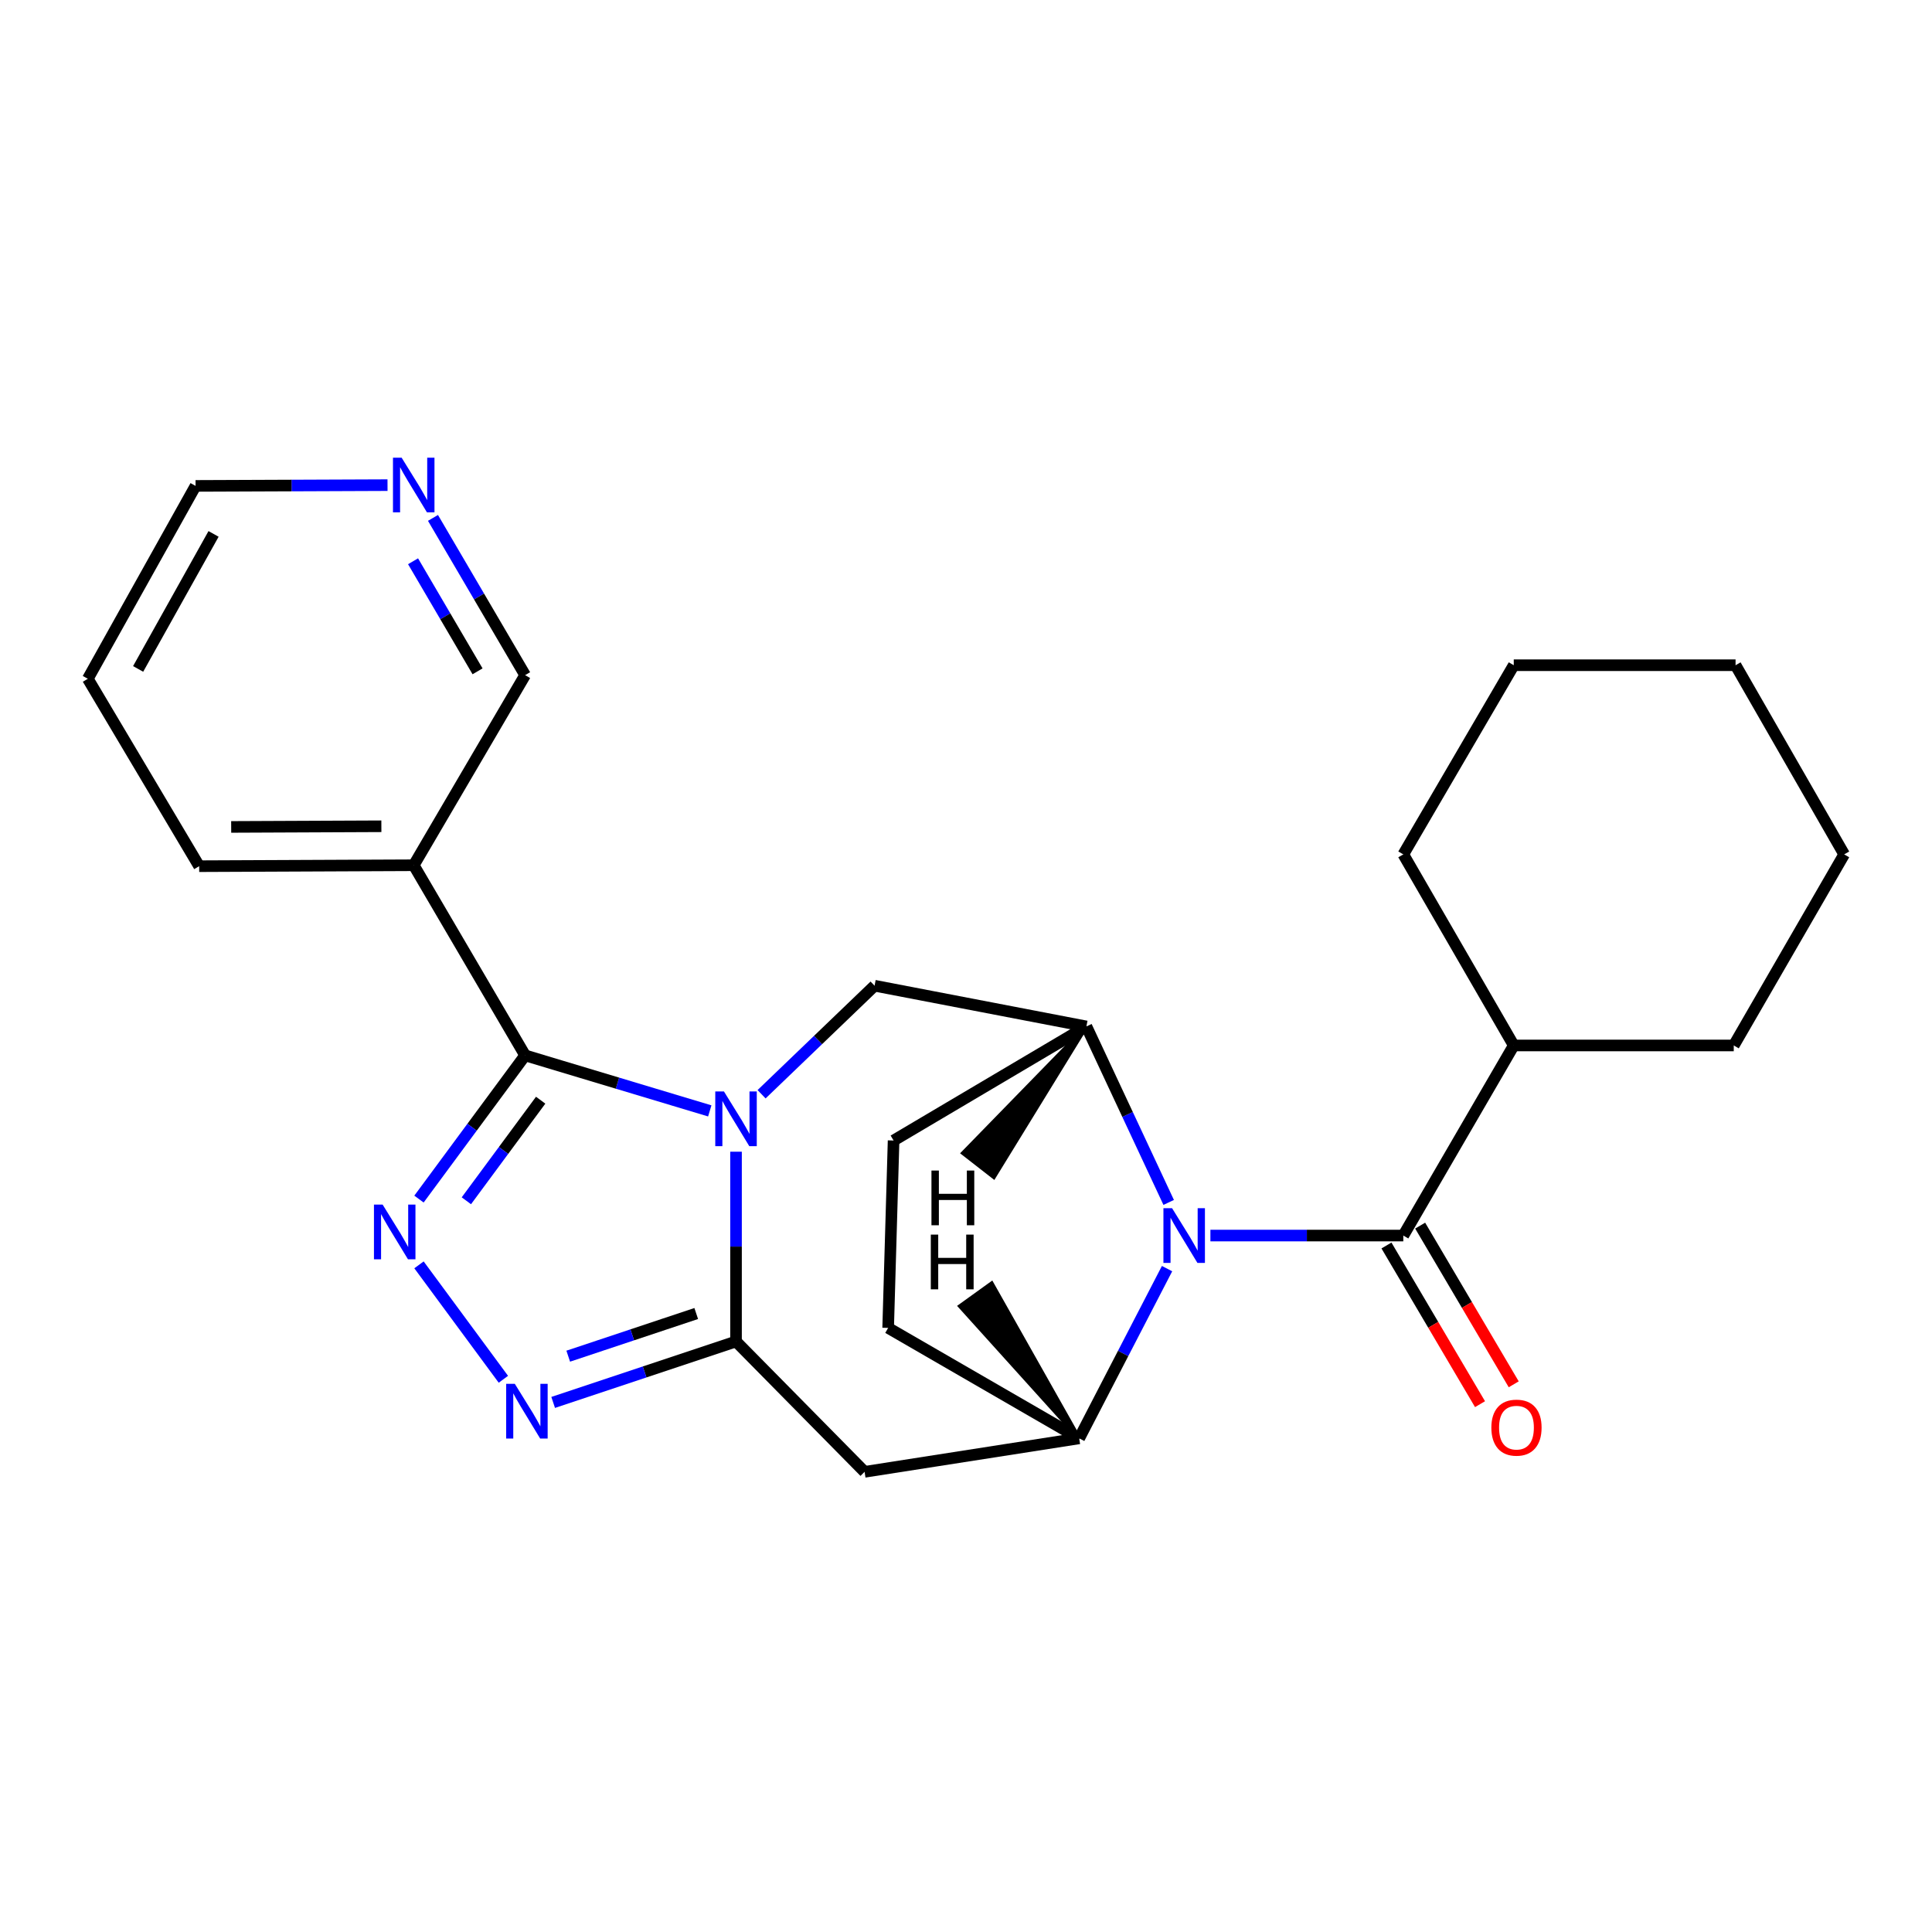 <?xml version='1.0' encoding='iso-8859-1'?>
<svg version='1.1' baseProfile='full'
              xmlns='http://www.w3.org/2000/svg'
                      xmlns:rdkit='http://www.rdkit.org/xml'
                      xmlns:xlink='http://www.w3.org/1999/xlink'
                  xml:space='preserve'
width='1000px' height='1000px' viewBox='0 0 1000 1000'>
<!-- END OF HEADER -->
<rect style='opacity:1.0;fill:#FFFFFF;stroke:none' width='1000' height='1000' x='0' y='0'> </rect>
<path class='bond-0' d='M 367.375,574.997 L 319.59,560.633' style='fill:none;fill-rule:evenodd;stroke:#0000FF;stroke-width:6px;stroke-linecap:butt;stroke-linejoin:miter;stroke-opacity:1' />
<path class='bond-0' d='M 319.59,560.633 L 271.805,546.269' style='fill:none;fill-rule:evenodd;stroke:#000000;stroke-width:6px;stroke-linecap:butt;stroke-linejoin:miter;stroke-opacity:1' />
<path class='bond-1' d='M 380.964,596.123 L 380.964,645.236' style='fill:none;fill-rule:evenodd;stroke:#0000FF;stroke-width:6px;stroke-linecap:butt;stroke-linejoin:miter;stroke-opacity:1' />
<path class='bond-1' d='M 380.964,645.236 L 380.964,694.349' style='fill:none;fill-rule:evenodd;stroke:#000000;stroke-width:6px;stroke-linecap:butt;stroke-linejoin:miter;stroke-opacity:1' />
<path class='bond-9' d='M 394.19,566.379 L 423.433,538.292' style='fill:none;fill-rule:evenodd;stroke:#0000FF;stroke-width:6px;stroke-linecap:butt;stroke-linejoin:miter;stroke-opacity:1' />
<path class='bond-9' d='M 423.433,538.292 L 452.676,510.205' style='fill:none;fill-rule:evenodd;stroke:#000000;stroke-width:6px;stroke-linecap:butt;stroke-linejoin:miter;stroke-opacity:1' />
<path class='bond-3' d='M 271.805,546.269 L 244.332,583.456' style='fill:none;fill-rule:evenodd;stroke:#000000;stroke-width:6px;stroke-linecap:butt;stroke-linejoin:miter;stroke-opacity:1' />
<path class='bond-3' d='M 244.332,583.456 L 216.859,620.643' style='fill:none;fill-rule:evenodd;stroke:#0000FF;stroke-width:6px;stroke-linecap:butt;stroke-linejoin:miter;stroke-opacity:1' />
<path class='bond-3' d='M 279.849,569.456 L 260.618,595.487' style='fill:none;fill-rule:evenodd;stroke:#000000;stroke-width:6px;stroke-linecap:butt;stroke-linejoin:miter;stroke-opacity:1' />
<path class='bond-3' d='M 260.618,595.487 L 241.387,621.519' style='fill:none;fill-rule:evenodd;stroke:#0000FF;stroke-width:6px;stroke-linecap:butt;stroke-linejoin:miter;stroke-opacity:1' />
<path class='bond-10' d='M 271.805,546.269 L 214.143,447.852' style='fill:none;fill-rule:evenodd;stroke:#000000;stroke-width:6px;stroke-linecap:butt;stroke-linejoin:miter;stroke-opacity:1' />
<path class='bond-4' d='M 380.964,694.349 L 333.642,710.122' style='fill:none;fill-rule:evenodd;stroke:#000000;stroke-width:6px;stroke-linecap:butt;stroke-linejoin:miter;stroke-opacity:1' />
<path class='bond-4' d='M 333.642,710.122 L 286.32,725.894' style='fill:none;fill-rule:evenodd;stroke:#0000FF;stroke-width:6px;stroke-linecap:butt;stroke-linejoin:miter;stroke-opacity:1' />
<path class='bond-4' d='M 360.365,679.872 L 327.239,690.913' style='fill:none;fill-rule:evenodd;stroke:#000000;stroke-width:6px;stroke-linecap:butt;stroke-linejoin:miter;stroke-opacity:1' />
<path class='bond-4' d='M 327.239,690.913 L 294.114,701.953' style='fill:none;fill-rule:evenodd;stroke:#0000FF;stroke-width:6px;stroke-linecap:butt;stroke-linejoin:miter;stroke-opacity:1' />
<path class='bond-7' d='M 380.964,694.349 L 447.513,761.82' style='fill:none;fill-rule:evenodd;stroke:#000000;stroke-width:6px;stroke-linecap:butt;stroke-linejoin:miter;stroke-opacity:1' />
<path class='bond-2' d='M 604.91,622.375 L 583.615,576.83' style='fill:none;fill-rule:evenodd;stroke:#0000FF;stroke-width:6px;stroke-linecap:butt;stroke-linejoin:miter;stroke-opacity:1' />
<path class='bond-2' d='M 583.615,576.83 L 562.319,531.285' style='fill:none;fill-rule:evenodd;stroke:#000000;stroke-width:6px;stroke-linecap:butt;stroke-linejoin:miter;stroke-opacity:1' />
<path class='bond-5' d='M 626.503,639.522 L 676.427,639.522' style='fill:none;fill-rule:evenodd;stroke:#0000FF;stroke-width:6px;stroke-linecap:butt;stroke-linejoin:miter;stroke-opacity:1' />
<path class='bond-5' d='M 676.427,639.522 L 726.35,639.522' style='fill:none;fill-rule:evenodd;stroke:#000000;stroke-width:6px;stroke-linecap:butt;stroke-linejoin:miter;stroke-opacity:1' />
<path class='bond-26' d='M 604.067,656.637 L 581.325,700.561' style='fill:none;fill-rule:evenodd;stroke:#0000FF;stroke-width:6px;stroke-linecap:butt;stroke-linejoin:miter;stroke-opacity:1' />
<path class='bond-26' d='M 581.325,700.561 L 558.584,744.486' style='fill:none;fill-rule:evenodd;stroke:#000000;stroke-width:6px;stroke-linecap:butt;stroke-linejoin:miter;stroke-opacity:1' />
<path class='bond-25' d='M 216.869,654.686 L 260.549,713.912' style='fill:none;fill-rule:evenodd;stroke:#0000FF;stroke-width:6px;stroke-linecap:butt;stroke-linejoin:miter;stroke-opacity:1' />
<path class='bond-11' d='M 717.629,644.664 L 741.844,685.732' style='fill:none;fill-rule:evenodd;stroke:#000000;stroke-width:6px;stroke-linecap:butt;stroke-linejoin:miter;stroke-opacity:1' />
<path class='bond-11' d='M 741.844,685.732 L 766.059,726.8' style='fill:none;fill-rule:evenodd;stroke:#FF0000;stroke-width:6px;stroke-linecap:butt;stroke-linejoin:miter;stroke-opacity:1' />
<path class='bond-11' d='M 735.071,634.38 L 759.286,675.448' style='fill:none;fill-rule:evenodd;stroke:#000000;stroke-width:6px;stroke-linecap:butt;stroke-linejoin:miter;stroke-opacity:1' />
<path class='bond-11' d='M 759.286,675.448 L 783.501,716.516' style='fill:none;fill-rule:evenodd;stroke:#FF0000;stroke-width:6px;stroke-linecap:butt;stroke-linejoin:miter;stroke-opacity:1' />
<path class='bond-14' d='M 726.35,639.522 L 783.517,541.128' style='fill:none;fill-rule:evenodd;stroke:#000000;stroke-width:6px;stroke-linecap:butt;stroke-linejoin:miter;stroke-opacity:1' />
<path class='bond-6' d='M 558.584,744.486 L 447.513,761.82' style='fill:none;fill-rule:evenodd;stroke:#000000;stroke-width:6px;stroke-linecap:butt;stroke-linejoin:miter;stroke-opacity:1' />
<path class='bond-27' d='M 558.584,744.486 L 459.706,687.319' style='fill:none;fill-rule:evenodd;stroke:#000000;stroke-width:6px;stroke-linecap:butt;stroke-linejoin:miter;stroke-opacity:1' />
<path class='bond-30' d='M 558.584,744.486 L 513.298,664.249 L 496.865,676.078 Z' style='fill:#000000;fill-rule:evenodd;fill-opacity:1;stroke:#000000;stroke-width:2px;stroke-linecap:butt;stroke-linejoin:miter;stroke-opacity:1;' />
<path class='bond-8' d='M 562.319,531.285 L 452.676,510.205' style='fill:none;fill-rule:evenodd;stroke:#000000;stroke-width:6px;stroke-linecap:butt;stroke-linejoin:miter;stroke-opacity:1' />
<path class='bond-13' d='M 562.319,531.285 L 462.519,590.331' style='fill:none;fill-rule:evenodd;stroke:#000000;stroke-width:6px;stroke-linecap:butt;stroke-linejoin:miter;stroke-opacity:1' />
<path class='bond-31' d='M 562.319,531.285 L 498.431,596.841 L 514.406,609.283 Z' style='fill:#000000;fill-rule:evenodd;fill-opacity:1;stroke:#000000;stroke-width:2px;stroke-linecap:butt;stroke-linejoin:miter;stroke-opacity:1;' />
<path class='bond-16' d='M 214.143,447.852 L 271.805,349.447' style='fill:none;fill-rule:evenodd;stroke:#000000;stroke-width:6px;stroke-linecap:butt;stroke-linejoin:miter;stroke-opacity:1' />
<path class='bond-17' d='M 214.143,447.852 L 103.094,448.336' style='fill:none;fill-rule:evenodd;stroke:#000000;stroke-width:6px;stroke-linecap:butt;stroke-linejoin:miter;stroke-opacity:1' />
<path class='bond-17' d='M 197.397,427.677 L 119.663,428.015' style='fill:none;fill-rule:evenodd;stroke:#000000;stroke-width:6px;stroke-linecap:butt;stroke-linejoin:miter;stroke-opacity:1' />
<path class='bond-12' d='M 459.706,687.319 L 462.519,590.331' style='fill:none;fill-rule:evenodd;stroke:#000000;stroke-width:6px;stroke-linecap:butt;stroke-linejoin:miter;stroke-opacity:1' />
<path class='bond-19' d='M 783.517,541.128 L 897.39,541.128' style='fill:none;fill-rule:evenodd;stroke:#000000;stroke-width:6px;stroke-linecap:butt;stroke-linejoin:miter;stroke-opacity:1' />
<path class='bond-20' d='M 783.517,541.128 L 726.35,442.228' style='fill:none;fill-rule:evenodd;stroke:#000000;stroke-width:6px;stroke-linecap:butt;stroke-linejoin:miter;stroke-opacity:1' />
<path class='bond-15' d='M 224.112,268.064 L 247.958,308.755' style='fill:none;fill-rule:evenodd;stroke:#0000FF;stroke-width:6px;stroke-linecap:butt;stroke-linejoin:miter;stroke-opacity:1' />
<path class='bond-15' d='M 247.958,308.755 L 271.805,349.447' style='fill:none;fill-rule:evenodd;stroke:#000000;stroke-width:6px;stroke-linecap:butt;stroke-linejoin:miter;stroke-opacity:1' />
<path class='bond-15' d='M 213.797,290.509 L 230.489,318.993' style='fill:none;fill-rule:evenodd;stroke:#0000FF;stroke-width:6px;stroke-linecap:butt;stroke-linejoin:miter;stroke-opacity:1' />
<path class='bond-15' d='M 230.489,318.993 L 247.182,347.477' style='fill:none;fill-rule:evenodd;stroke:#000000;stroke-width:6px;stroke-linecap:butt;stroke-linejoin:miter;stroke-opacity:1' />
<path class='bond-28' d='M 200.58,251.107 L 150.903,251.305' style='fill:none;fill-rule:evenodd;stroke:#0000FF;stroke-width:6px;stroke-linecap:butt;stroke-linejoin:miter;stroke-opacity:1' />
<path class='bond-28' d='M 150.903,251.305 L 101.227,251.503' style='fill:none;fill-rule:evenodd;stroke:#000000;stroke-width:6px;stroke-linecap:butt;stroke-linejoin:miter;stroke-opacity:1' />
<path class='bond-21' d='M 103.094,448.336 L 45.455,351.337' style='fill:none;fill-rule:evenodd;stroke:#000000;stroke-width:6px;stroke-linecap:butt;stroke-linejoin:miter;stroke-opacity:1' />
<path class='bond-18' d='M 101.227,251.503 L 45.455,351.337' style='fill:none;fill-rule:evenodd;stroke:#000000;stroke-width:6px;stroke-linecap:butt;stroke-linejoin:miter;stroke-opacity:1' />
<path class='bond-18' d='M 110.537,276.353 L 71.497,346.237' style='fill:none;fill-rule:evenodd;stroke:#000000;stroke-width:6px;stroke-linecap:butt;stroke-linejoin:miter;stroke-opacity:1' />
<path class='bond-23' d='M 897.39,541.128 L 954.545,442.228' style='fill:none;fill-rule:evenodd;stroke:#000000;stroke-width:6px;stroke-linecap:butt;stroke-linejoin:miter;stroke-opacity:1' />
<path class='bond-22' d='M 726.35,442.228 L 783.517,344.317' style='fill:none;fill-rule:evenodd;stroke:#000000;stroke-width:6px;stroke-linecap:butt;stroke-linejoin:miter;stroke-opacity:1' />
<path class='bond-24' d='M 783.517,344.317 L 898.323,344.317' style='fill:none;fill-rule:evenodd;stroke:#000000;stroke-width:6px;stroke-linecap:butt;stroke-linejoin:miter;stroke-opacity:1' />
<path class='bond-29' d='M 954.545,442.228 L 898.323,344.317' style='fill:none;fill-rule:evenodd;stroke:#000000;stroke-width:6px;stroke-linecap:butt;stroke-linejoin:miter;stroke-opacity:1' />
<path  class='atom-0' d='M 374.704 564.922
L 383.984 579.922
Q 384.904 581.402, 386.384 584.082
Q 387.864 586.762, 387.944 586.922
L 387.944 564.922
L 391.704 564.922
L 391.704 593.242
L 387.824 593.242
L 377.864 576.842
Q 376.704 574.922, 375.464 572.722
Q 374.264 570.522, 373.904 569.842
L 373.904 593.242
L 370.224 593.242
L 370.224 564.922
L 374.704 564.922
' fill='#0000FF'/>
<path  class='atom-3' d='M 606.668 625.362
L 615.948 640.362
Q 616.868 641.842, 618.348 644.522
Q 619.828 647.202, 619.908 647.362
L 619.908 625.362
L 623.668 625.362
L 623.668 653.682
L 619.788 653.682
L 609.828 637.282
Q 608.668 635.362, 607.428 633.162
Q 606.228 630.962, 605.868 630.282
L 605.868 653.682
L 602.188 653.682
L 602.188 625.362
L 606.668 625.362
' fill='#0000FF'/>
<path  class='atom-4' d='M 198.04 623.484
L 207.32 638.484
Q 208.24 639.964, 209.72 642.644
Q 211.2 645.324, 211.28 645.484
L 211.28 623.484
L 215.04 623.484
L 215.04 651.804
L 211.16 651.804
L 201.2 635.404
Q 200.04 633.484, 198.8 631.284
Q 197.6 629.084, 197.24 628.404
L 197.24 651.804
L 193.56 651.804
L 193.56 623.484
L 198.04 623.484
' fill='#0000FF'/>
<path  class='atom-5' d='M 266.467 716.264
L 275.747 731.264
Q 276.667 732.744, 278.147 735.424
Q 279.627 738.104, 279.707 738.264
L 279.707 716.264
L 283.467 716.264
L 283.467 744.584
L 279.587 744.584
L 269.627 728.184
Q 268.467 726.264, 267.227 724.064
Q 266.027 721.864, 265.667 721.184
L 265.667 744.584
L 261.987 744.584
L 261.987 716.264
L 266.467 716.264
' fill='#0000FF'/>
<path  class='atom-12' d='M 771.923 738.941
Q 771.923 732.141, 775.283 728.341
Q 778.643 724.541, 784.923 724.541
Q 791.203 724.541, 794.563 728.341
Q 797.923 732.141, 797.923 738.941
Q 797.923 745.821, 794.523 749.741
Q 791.123 753.621, 784.923 753.621
Q 778.683 753.621, 775.283 749.741
Q 771.923 745.861, 771.923 738.941
M 784.923 750.421
Q 789.243 750.421, 791.563 747.541
Q 793.923 744.621, 793.923 738.941
Q 793.923 733.381, 791.563 730.581
Q 789.243 727.741, 784.923 727.741
Q 780.603 727.741, 778.243 730.541
Q 775.923 733.341, 775.923 738.941
Q 775.923 744.661, 778.243 747.541
Q 780.603 750.421, 784.923 750.421
' fill='#FF0000'/>
<path  class='atom-16' d='M 207.883 236.893
L 217.163 251.893
Q 218.083 253.373, 219.563 256.053
Q 221.043 258.733, 221.123 258.893
L 221.123 236.893
L 224.883 236.893
L 224.883 265.213
L 221.003 265.213
L 211.043 248.813
Q 209.883 246.893, 208.643 244.693
Q 207.443 242.493, 207.083 241.813
L 207.083 265.213
L 203.403 265.213
L 203.403 236.893
L 207.883 236.893
' fill='#0000FF'/>
<path  class='atom-26' d='M 481.784 639.031
L 485.624 639.031
L 485.624 651.071
L 500.104 651.071
L 500.104 639.031
L 503.944 639.031
L 503.944 667.351
L 500.104 667.351
L 500.104 654.271
L 485.624 654.271
L 485.624 667.351
L 481.784 667.351
L 481.784 639.031
' fill='#000000'/>
<path  class='atom-27' d='M 482.12 605.874
L 485.96 605.874
L 485.96 617.914
L 500.44 617.914
L 500.44 605.874
L 504.28 605.874
L 504.28 634.194
L 500.44 634.194
L 500.44 621.114
L 485.96 621.114
L 485.96 634.194
L 482.12 634.194
L 482.12 605.874
' fill='#000000'/>
</svg>
